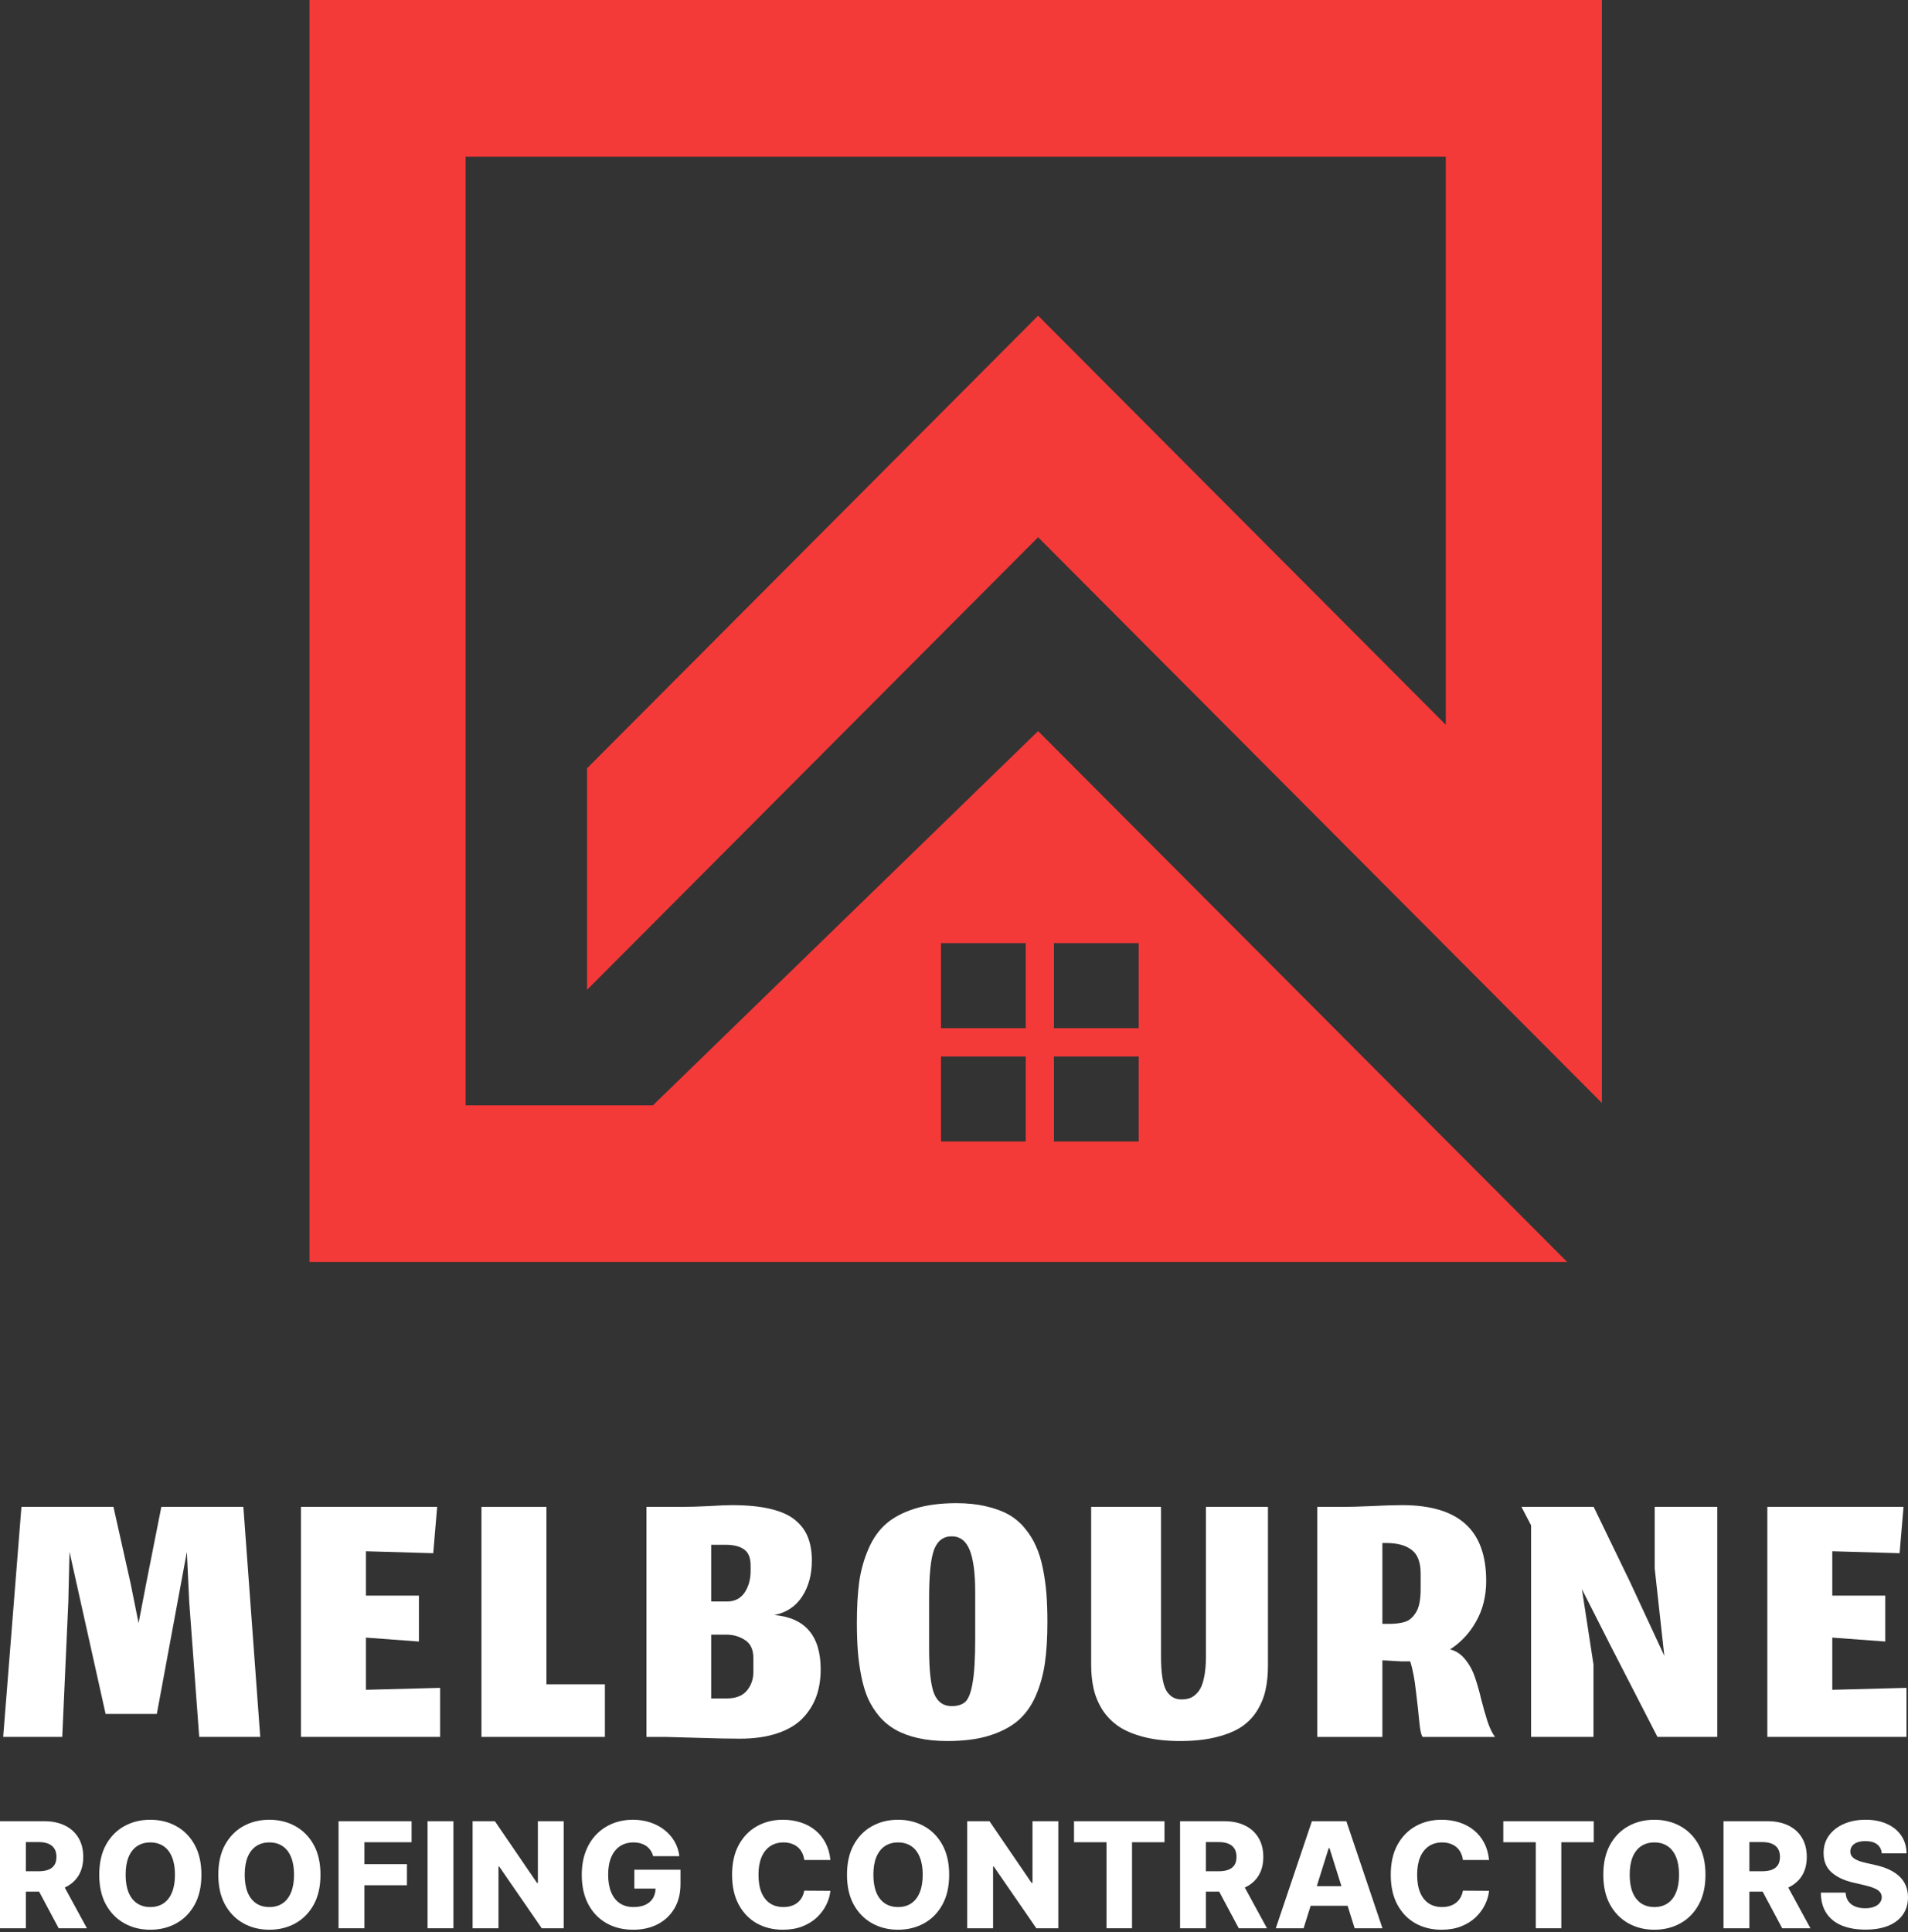 <svg xmlns="http://www.w3.org/2000/svg" width="561" height="568" viewBox="0 0 561 568" fill="none"><rect x="0" y="0" width="561" height="568" fill="#333333" stroke="none"/><path d="M471 324.249L305.229 157.935L172.611 290.983V225.858L305.229 92.804L425.094 213.065V46.055H136.906V324.945H191.969L305.229 214.924L460.799 371H91V0H471V324.249ZM276.684 310.582V335.572H301.594V310.582H276.684ZM309.897 310.582V335.572H334.806V310.582H309.897ZM276.682 277.261V302.252H301.591V277.261H276.682ZM309.897 277.261V302.252H334.806V277.261H309.897Z" fill="#F43939"></path><path d="M553.286 544.824C553.184 543.698 552.728 542.822 551.919 542.197C551.119 541.562 549.977 541.244 548.492 541.244C547.508 541.244 546.689 541.372 546.033 541.628C545.378 541.884 544.886 542.238 544.558 542.688C544.23 543.129 544.061 543.636 544.051 544.21C544.03 544.681 544.123 545.096 544.327 545.454C544.543 545.813 544.85 546.131 545.249 546.407C545.659 546.673 546.151 546.909 546.725 547.114C547.298 547.319 547.944 547.498 548.661 547.652L551.365 548.266C552.922 548.605 554.295 549.055 555.483 549.619C556.682 550.182 557.686 550.853 558.495 551.632C559.315 552.41 559.935 553.307 560.355 554.321C560.775 555.335 560.99 556.472 561 557.732C560.99 559.72 560.488 561.425 559.494 562.849C558.5 564.273 557.071 565.364 555.207 566.122C553.353 566.88 551.114 567.259 548.492 567.259C545.859 567.259 543.564 566.865 541.608 566.076C539.651 565.287 538.13 564.089 537.044 562.48C535.958 560.872 535.4 558.839 535.369 556.38H542.653C542.714 557.394 542.985 558.239 543.467 558.915C543.948 559.591 544.609 560.104 545.449 560.452C546.3 560.8 547.283 560.974 548.4 560.974C549.424 560.974 550.295 560.836 551.012 560.56C551.739 560.283 552.298 559.899 552.687 559.407C553.076 558.915 553.276 558.352 553.286 557.717C553.276 557.123 553.091 556.616 552.733 556.196C552.374 555.765 551.821 555.396 551.073 555.089C550.336 554.772 549.393 554.48 548.246 554.213L544.958 553.445C542.233 552.82 540.086 551.811 538.519 550.418C536.952 549.014 536.173 547.119 536.183 544.732C536.173 542.786 536.696 541.08 537.751 539.615C538.806 538.15 540.266 537.008 542.13 536.188C543.995 535.369 546.12 534.959 548.507 534.959C550.945 534.959 553.061 535.374 554.853 536.204C556.656 537.023 558.055 538.176 559.048 539.661C560.042 541.147 560.549 542.868 560.57 544.824H553.286Z" fill="white"></path><path d="M506.76 566.86V535.389H519.759C522.116 535.389 524.149 535.815 525.86 536.665C527.581 537.505 528.908 538.714 529.84 540.291C530.772 541.859 531.238 543.718 531.238 545.869C531.238 548.051 530.762 549.906 529.809 551.432C528.856 552.948 527.504 554.106 525.752 554.905C524.001 555.694 521.926 556.088 519.529 556.088H511.308V550.095H518.115C519.263 550.095 520.22 549.946 520.989 549.649C521.767 549.342 522.356 548.881 522.756 548.266C523.155 547.642 523.355 546.842 523.355 545.869C523.355 544.896 523.155 544.092 522.756 543.457C522.356 542.811 521.767 542.33 520.989 542.012C520.21 541.684 519.252 541.521 518.115 541.521H514.366V566.86H506.76ZM524.477 552.477L532.314 566.86H524.016L516.333 552.477H524.477Z" fill="white"></path><path d="M501.453 551.125C501.453 554.587 500.787 557.522 499.456 559.93C498.124 562.337 496.321 564.166 494.047 565.415C491.783 566.665 489.242 567.29 486.425 567.29C483.597 567.29 481.052 566.66 478.788 565.4C476.524 564.14 474.726 562.311 473.394 559.914C472.073 557.507 471.412 554.577 471.412 551.125C471.412 547.662 472.073 544.727 473.394 542.32C474.726 539.912 476.524 538.084 478.788 536.834C481.052 535.584 483.597 534.959 486.425 534.959C489.242 534.959 491.783 535.584 494.047 536.834C496.321 538.084 498.124 539.912 499.456 542.32C500.787 544.727 501.453 547.662 501.453 551.125ZM493.678 551.125C493.678 549.076 493.386 547.344 492.802 545.931C492.228 544.517 491.398 543.447 490.313 542.719C489.237 541.992 487.941 541.628 486.425 541.628C484.919 541.628 483.623 541.992 482.537 542.719C481.451 543.447 480.616 544.517 480.032 545.931C479.459 547.344 479.172 549.076 479.172 551.125C479.172 553.173 479.459 554.905 480.032 556.318C480.616 557.732 481.451 558.803 482.537 559.53C483.623 560.257 484.919 560.621 486.425 560.621C487.941 560.621 489.237 560.257 490.313 559.53C491.398 558.803 492.228 557.732 492.802 556.318C493.386 554.905 493.678 553.173 493.678 551.125Z" fill="white"></path><path d="M442.007 541.567V535.389H468.606V541.567H459.064V566.86H451.565V541.567H442.007Z" fill="white"></path><path d="M437.819 546.791H430.136C430.033 546.002 429.823 545.29 429.506 544.655C429.188 544.02 428.768 543.477 428.245 543.027C427.723 542.576 427.103 542.233 426.386 541.997C425.679 541.751 424.896 541.628 424.035 541.628C422.509 541.628 421.192 542.002 420.086 542.75C418.99 543.498 418.145 544.579 417.55 545.992C416.967 547.406 416.675 549.117 416.675 551.125C416.675 553.214 416.972 554.966 417.566 556.38C418.17 557.783 419.015 558.844 420.101 559.561C421.197 560.268 422.493 560.621 423.989 560.621C424.829 560.621 425.592 560.513 426.279 560.298C426.975 560.083 427.585 559.771 428.107 559.361C428.64 558.941 429.075 558.434 429.413 557.84C429.762 557.235 430.002 556.554 430.136 555.796L437.819 555.842C437.686 557.235 437.281 558.608 436.605 559.96C435.939 561.313 435.022 562.547 433.854 563.664C432.686 564.77 431.262 565.651 429.582 566.307C427.913 566.962 425.997 567.29 423.835 567.29C420.987 567.29 418.437 566.665 416.183 565.415C413.939 564.155 412.167 562.322 410.866 559.914C409.565 557.507 408.915 554.577 408.915 551.125C408.915 547.662 409.575 544.727 410.897 542.32C412.218 539.912 414.006 538.084 416.26 536.834C418.513 535.584 421.039 534.959 423.835 534.959C425.741 534.959 427.503 535.226 429.121 535.758C430.74 536.281 432.164 537.049 433.393 538.063C434.623 539.067 435.621 540.302 436.39 541.766C437.158 543.231 437.634 544.906 437.819 546.791Z" fill="white"></path><path d="M383.29 566.86H375.115L385.733 535.389H395.86L406.478 566.86H398.303L390.912 543.318H390.666L383.29 566.86ZM382.199 554.474H399.286V560.252H382.199V554.474Z" fill="white"></path><path d="M346.967 566.86V535.389H359.967C362.323 535.389 364.356 535.815 366.067 536.665C367.788 537.505 369.115 538.714 370.047 540.291C370.979 541.859 371.445 543.718 371.445 545.869C371.445 548.051 370.969 549.906 370.016 551.432C369.064 552.948 367.711 554.106 365.96 554.905C364.208 555.694 362.133 556.088 359.736 556.088H351.515V550.095H358.323C359.47 550.095 360.428 549.946 361.196 549.649C361.975 549.342 362.564 548.881 362.963 548.266C363.363 547.642 363.562 546.842 363.562 545.869C363.562 544.896 363.363 544.092 362.963 543.457C362.564 542.811 361.975 542.33 361.196 542.012C360.418 541.684 359.46 541.521 358.323 541.521H354.573V566.86H346.967ZM364.684 552.477L372.521 566.86H364.223L356.54 552.477H364.684Z" fill="white"></path><path d="M315.787 541.567V535.389H342.387V541.567H332.844V566.86H325.345V541.567H315.787Z" fill="white"></path><path d="M311.169 535.389V566.86H304.715L292.191 548.697H291.991V566.86H284.385V535.389H290.931L303.316 553.522H303.578V535.389H311.169Z" fill="white"></path><path d="M279.079 551.125C279.079 554.587 278.413 557.522 277.081 559.93C275.749 562.337 273.946 564.166 271.672 565.415C269.408 566.665 266.867 567.29 264.05 567.29C261.223 567.29 258.677 566.66 256.413 565.4C254.149 564.14 252.351 562.311 251.02 559.914C249.698 557.507 249.037 554.577 249.037 551.125C249.037 547.662 249.698 544.727 251.02 542.32C252.351 539.912 254.149 538.084 256.413 536.834C258.677 535.584 261.223 534.959 264.05 534.959C266.867 534.959 269.408 535.584 271.672 536.834C273.946 538.084 275.749 539.912 277.081 542.32C278.413 544.727 279.079 547.662 279.079 551.125ZM271.303 551.125C271.303 549.076 271.011 547.344 270.427 545.931C269.854 544.517 269.024 543.447 267.938 542.719C266.862 541.992 265.566 541.628 264.05 541.628C262.544 541.628 261.249 541.992 260.163 542.719C259.077 543.447 258.242 544.517 257.658 545.931C257.084 547.344 256.797 549.076 256.797 551.125C256.797 553.173 257.084 554.905 257.658 556.318C258.242 557.732 259.077 558.803 260.163 559.53C261.249 560.257 262.544 560.621 264.05 560.621C265.566 560.621 266.862 560.257 267.938 559.53C269.024 558.803 269.854 557.732 270.427 556.318C271.011 554.905 271.303 553.173 271.303 551.125Z" fill="white"></path><path d="M244.157 546.791H236.474C236.372 546.002 236.162 545.29 235.844 544.655C235.527 544.02 235.107 543.477 234.584 543.027C234.062 542.576 233.442 542.233 232.725 541.997C232.018 541.751 231.234 541.628 230.374 541.628C228.847 541.628 227.531 542.002 226.425 542.75C225.329 543.498 224.483 544.579 223.889 545.992C223.305 547.406 223.013 549.117 223.013 551.125C223.013 553.214 223.31 554.966 223.905 556.38C224.509 557.783 225.354 558.844 226.44 559.561C227.536 560.268 228.832 560.621 230.328 560.621C231.168 560.621 231.931 560.513 232.617 560.298C233.314 560.083 233.923 559.771 234.446 559.361C234.979 558.941 235.414 558.434 235.752 557.84C236.1 557.235 236.341 556.554 236.474 555.796L244.157 555.842C244.024 557.235 243.62 558.608 242.944 559.96C242.278 561.313 241.361 562.547 240.193 563.664C239.025 564.77 237.601 565.651 235.921 566.307C234.251 566.962 232.336 567.29 230.174 567.29C227.326 567.29 224.775 566.665 222.522 565.415C220.278 564.155 218.506 562.322 217.205 559.914C215.904 557.507 215.253 554.577 215.253 551.125C215.253 547.662 215.914 544.727 217.236 542.32C218.557 539.912 220.345 538.084 222.598 536.834C224.852 535.584 227.377 534.959 230.174 534.959C232.079 534.959 233.841 535.226 235.46 535.758C237.079 536.281 238.503 537.049 239.732 538.063C240.961 539.067 241.96 540.302 242.728 541.766C243.497 543.231 243.973 544.906 244.157 546.791Z" fill="white"></path><path d="M192.044 545.67C191.87 545.024 191.614 544.456 191.276 543.964C190.938 543.462 190.523 543.037 190.031 542.688C189.539 542.34 188.976 542.079 188.341 541.905C187.706 541.72 187.009 541.628 186.251 541.628C184.725 541.628 183.403 541.997 182.286 542.735C181.18 543.472 180.325 544.548 179.72 545.961C179.116 547.365 178.814 549.071 178.814 551.079C178.814 553.097 179.106 554.818 179.689 556.242C180.273 557.666 181.119 558.751 182.225 559.499C183.331 560.247 184.673 560.621 186.251 560.621C187.644 560.621 188.822 560.396 189.785 559.945C190.758 559.484 191.496 558.833 191.998 557.993C192.5 557.153 192.751 556.165 192.751 555.028L194.165 555.197H186.512V549.649H200.081V553.814C200.081 556.631 199.481 559.043 198.283 561.051C197.094 563.059 195.455 564.601 193.366 565.677C191.286 566.752 188.894 567.29 186.189 567.29C183.188 567.29 180.55 566.64 178.276 565.339C176.002 564.037 174.229 562.183 172.959 559.776C171.689 557.358 171.054 554.49 171.054 551.171C171.054 548.589 171.438 546.3 172.206 544.302C172.974 542.294 174.045 540.594 175.418 539.2C176.801 537.807 178.399 536.752 180.212 536.035C182.035 535.318 183.997 534.959 186.097 534.959C187.921 534.959 189.616 535.22 191.184 535.743C192.761 536.265 194.154 537.003 195.363 537.956C196.582 538.908 197.571 540.04 198.329 541.352C199.087 542.663 199.558 544.102 199.743 545.67H192.044Z" fill="white"></path><path d="M165.743 535.389V566.86H159.289L146.766 548.697H146.566V566.86H138.96V535.389H145.506L157.891 553.522H158.152V535.389H165.743Z" fill="white"></path><path d="M133.319 535.389V566.86H125.713V535.389H133.319Z" fill="white"></path><path d="M99.535 566.86V535.389H121.017V541.567H107.142V548.021H119.65V554.213H107.142V566.86H99.535Z" fill="white"></path><path d="M94.229 551.125C94.229 554.587 93.563 557.522 92.231 559.93C90.9 562.337 89.097 564.166 86.822 565.415C84.558 566.665 82.018 567.29 79.201 567.29C76.373 567.29 73.828 566.66 71.564 565.4C69.299 564.14 67.502 562.311 66.17 559.914C64.848 557.507 64.188 554.577 64.188 551.125C64.188 547.662 64.848 544.727 66.17 542.32C67.502 539.912 69.299 538.084 71.564 536.834C73.828 535.584 76.373 534.959 79.201 534.959C82.018 534.959 84.558 535.584 86.822 536.834C89.097 538.084 90.9 539.912 92.231 542.32C93.563 544.727 94.229 547.662 94.229 551.125ZM86.454 551.125C86.454 549.076 86.162 547.344 85.578 545.931C85.004 544.517 84.174 543.447 83.088 542.719C82.013 541.992 80.717 541.628 79.201 541.628C77.695 541.628 76.399 541.992 75.313 542.719C74.227 543.447 73.392 544.517 72.808 545.931C72.234 547.344 71.948 549.076 71.948 551.125C71.948 553.173 72.234 554.905 72.808 556.318C73.392 557.732 74.227 558.803 75.313 559.53C76.399 560.257 77.695 560.621 79.201 560.621C80.717 560.621 82.013 560.257 83.088 559.53C84.174 558.803 85.004 557.732 85.578 556.318C86.162 554.905 86.454 553.173 86.454 551.125Z" fill="white"></path><path d="M59.219 551.125C59.219 554.587 58.553 557.522 57.222 559.93C55.89 562.337 54.087 564.166 51.813 565.415C49.549 566.665 47.008 567.29 44.191 567.29C41.364 567.29 38.818 566.66 36.554 565.4C34.29 564.14 32.492 562.311 31.16 559.914C29.839 557.507 29.178 554.577 29.178 551.125C29.178 547.662 29.839 544.727 31.16 542.32C32.492 539.912 34.29 538.084 36.554 536.834C38.818 535.584 41.364 534.959 44.191 534.959C47.008 534.959 49.549 535.584 51.813 536.834C54.087 538.084 55.89 539.912 57.222 542.32C58.553 544.727 59.219 547.662 59.219 551.125ZM51.444 551.125C51.444 549.076 51.152 547.344 50.568 545.931C49.994 544.517 49.165 543.447 48.079 542.719C47.003 541.992 45.707 541.628 44.191 541.628C42.685 541.628 41.389 541.992 40.303 542.719C39.217 543.447 38.383 544.517 37.799 545.931C37.225 547.344 36.938 549.076 36.938 551.125C36.938 553.173 37.225 554.905 37.799 556.318C38.383 557.732 39.217 558.803 40.303 559.53C41.389 560.257 42.685 560.621 44.191 560.621C45.707 560.621 47.003 560.257 48.079 559.53C49.165 558.803 49.994 557.732 50.568 556.318C51.152 554.905 51.444 553.173 51.444 551.125Z" fill="white"></path><path d="M0 566.86V535.389H13C15.356 535.389 17.39 535.815 19.1 536.665C20.822 537.505 22.148 538.714 23.08 540.291C24.012 541.859 24.479 543.718 24.479 545.869C24.479 548.051 24.002 549.906 23.05 551.432C22.097 552.948 20.745 554.106 18.993 554.905C17.241 555.694 15.167 556.088 12.77 556.088H4.548V550.095H11.356C12.503 550.095 13.461 549.946 14.229 549.649C15.008 549.342 15.597 548.881 15.996 548.266C16.396 547.642 16.596 546.842 16.596 545.869C16.596 544.896 16.396 544.092 15.996 543.457C15.597 542.811 15.008 542.33 14.229 542.012C13.451 541.684 12.493 541.521 11.356 541.521H7.606V566.86H0ZM17.717 552.477L25.554 566.86H17.256L9.573 552.477H17.717Z" fill="white"></path><path d="M560.549 510.606H519.643V442.987H559.684L558.53 456.603L538.74 456.026V469.066H554.318V482.566L538.74 481.412V496.76L560.549 496.183V510.606Z" fill="white"></path><path d="M468.525 510.606H450.178V448.411L447.351 442.987H468.583L479.199 464.912L489.353 486.778L486.526 461.104V442.987H504.931V510.606H487.334L473.602 483.893L465.121 467.162L468.525 489.317V510.606Z" fill="white"></path><path d="M406.456 488.105V510.607H387.301V442.987H394.917C396.763 442.987 399.514 442.91 403.168 442.756C406.822 442.564 409.841 442.468 412.226 442.468C420.534 442.468 426.727 444.295 430.804 447.949C434.92 451.603 436.977 457.2 436.977 464.738C436.977 469.2 435.997 473.162 434.035 476.624C432.112 480.086 429.554 482.836 426.361 484.874C428.092 485.297 429.573 486.278 430.804 487.817C432.073 489.355 433.054 491.182 433.746 493.298C434.439 495.375 435.035 497.49 435.535 499.644C436.073 501.76 436.67 503.856 437.324 505.933C438.016 508.01 438.766 509.568 439.574 510.607H418.284C417.861 510.068 417.534 508.568 417.303 506.106C417.072 503.606 416.745 500.625 416.322 497.163C415.938 493.663 415.38 490.74 414.649 488.394C414.572 488.394 414.476 488.394 414.361 488.394C413.63 488.394 412.841 488.394 411.995 488.394C411.187 488.355 410.476 488.317 409.86 488.278C409.245 488.24 408.591 488.201 407.899 488.163C407.245 488.124 406.764 488.105 406.456 488.105ZM406.456 477.374H408.303C409.264 477.374 410.072 477.335 410.726 477.258C411.38 477.182 412.091 477.047 412.861 476.855C413.668 476.624 414.322 476.278 414.822 475.816C415.361 475.354 415.861 474.758 416.322 474.027C416.784 473.297 417.13 472.354 417.361 471.2C417.592 470.046 417.707 468.7 417.707 467.162V462.604C417.707 459.257 416.822 456.93 415.053 455.623C413.322 454.276 410.822 453.603 407.553 453.603H406.456V477.374Z" fill="white"></path><path d="M347.02 511.818C343.058 511.818 339.538 511.433 336.461 510.664C333.423 509.895 330.922 508.856 328.961 507.549C327.038 506.241 325.441 504.625 324.172 502.702C322.941 500.741 322.076 498.683 321.576 496.529C321.076 494.375 320.826 491.99 320.826 489.374V442.987H341.365V486.778C341.365 491.663 341.865 495.029 342.865 496.875C343.904 498.683 345.404 499.587 347.366 499.587C348.443 499.587 349.385 499.414 350.193 499.067C351.001 498.683 351.751 498.048 352.443 497.163C353.135 496.24 353.655 494.933 354.001 493.24C354.385 491.509 354.578 489.413 354.578 486.951V442.987H372.809V489.721C372.809 492.298 372.579 494.625 372.117 496.702C371.694 498.779 370.886 500.798 369.694 502.76C368.54 504.683 367.001 506.299 365.078 507.606C363.194 508.876 360.713 509.895 357.636 510.664C354.597 511.433 351.058 511.818 347.02 511.818Z" fill="white"></path><path d="M273.175 484.47C273.175 490.855 273.656 495.298 274.617 497.798C275.617 500.298 277.348 501.548 279.81 501.548C281.618 501.548 282.983 501.106 283.906 500.221C284.83 499.298 285.522 497.433 285.983 494.625C286.483 491.779 286.733 487.528 286.733 481.874V467.969C286.733 462.469 286.195 458.373 285.118 455.68C284.041 452.988 282.272 451.642 279.81 451.642C277.348 451.642 275.617 452.969 274.617 455.623C273.656 458.238 273.175 463.027 273.175 469.989V484.47ZM278.598 511.818C275.406 511.818 272.521 511.53 269.944 510.953C267.405 510.376 265.213 509.568 263.367 508.529C261.52 507.491 259.905 506.164 258.52 504.548C257.174 502.933 256.078 501.202 255.232 499.356C254.424 497.51 253.77 495.356 253.27 492.894C252.77 490.394 252.424 487.913 252.231 485.451C252.039 482.951 251.943 480.143 251.943 477.028C251.943 472.412 252.174 468.393 252.635 464.969C253.135 461.546 254.039 458.334 255.347 455.334C256.655 452.295 258.386 449.834 260.54 447.949C262.732 446.064 265.54 444.583 268.963 443.506C272.425 442.429 276.502 441.891 281.195 441.891C284.426 441.891 287.33 442.199 289.907 442.814C292.484 443.391 294.695 444.199 296.542 445.237C298.388 446.276 299.984 447.622 301.33 449.276C302.715 450.93 303.811 452.699 304.619 454.584C305.465 456.43 306.138 458.603 306.638 461.104C307.139 463.604 307.485 466.085 307.677 468.546C307.869 471.008 307.965 473.797 307.965 476.912C307.965 481.528 307.715 485.547 307.215 488.971C306.715 492.394 305.812 495.606 304.504 498.606C303.196 501.568 301.446 503.991 299.253 505.875C297.061 507.722 294.234 509.183 290.772 510.26C287.349 511.299 283.291 511.818 278.598 511.818Z" fill="white"></path><path d="M213.607 499.298C216.338 499.298 218.338 498.529 219.608 496.99C220.877 495.452 221.512 493.625 221.512 491.509V487.471C221.512 484.97 220.704 483.201 219.088 482.163C217.473 481.086 215.646 480.547 213.607 480.547H209.107V499.298H213.607ZM220.704 460.296C220.704 457.988 220.069 456.392 218.8 455.507C217.531 454.584 215.704 454.122 213.319 454.122H209.107V470.797H213.78C216.011 470.797 217.723 469.931 218.915 468.2C220.108 466.431 220.704 464.277 220.704 461.738V460.296ZM217.531 511.126C214.53 511.126 210.646 511.049 205.876 510.895C201.107 510.741 197.683 510.645 195.606 510.607H190.068V442.987H200.049C202.472 442.987 205.241 442.91 208.357 442.756C211.473 442.564 213.723 442.468 215.107 442.468C219.608 442.468 223.396 442.833 226.473 443.564C229.589 444.295 232.031 445.391 233.801 446.853C235.57 448.314 236.82 450.007 237.551 451.93C238.32 453.853 238.705 456.142 238.705 458.796C238.705 462.873 237.763 466.373 235.878 469.296C233.993 472.22 231.262 474.047 227.685 474.778C236.763 475.585 241.301 480.912 241.301 490.759C241.301 493.721 240.859 496.413 239.974 498.837C239.09 501.221 237.724 503.356 235.878 505.241C234.07 507.087 231.608 508.529 228.493 509.568C225.377 510.607 221.723 511.126 217.531 511.126Z" fill="white"></path><path d="M141.562 510.606V442.987H160.66V495.144H177.853V510.606H141.562Z" fill="white"></path><path d="M129.4 510.606H88.494V442.987H128.535L127.381 456.603L107.591 456.026V469.066H123.169V482.566L107.591 481.412V496.76L129.4 496.183V510.606Z" fill="white"></path><path d="M18.302 510.606H0.936L6.301 442.987H33.361L38.438 465.662L40.746 477.143L42.938 465.719L47.438 442.987H71.555L76.517 510.606H58.574L55.631 470.854L54.939 456.199L46.111 503.856H31.053L20.437 456.199L20.091 470.854L18.302 510.606Z" fill="white"></path></svg>